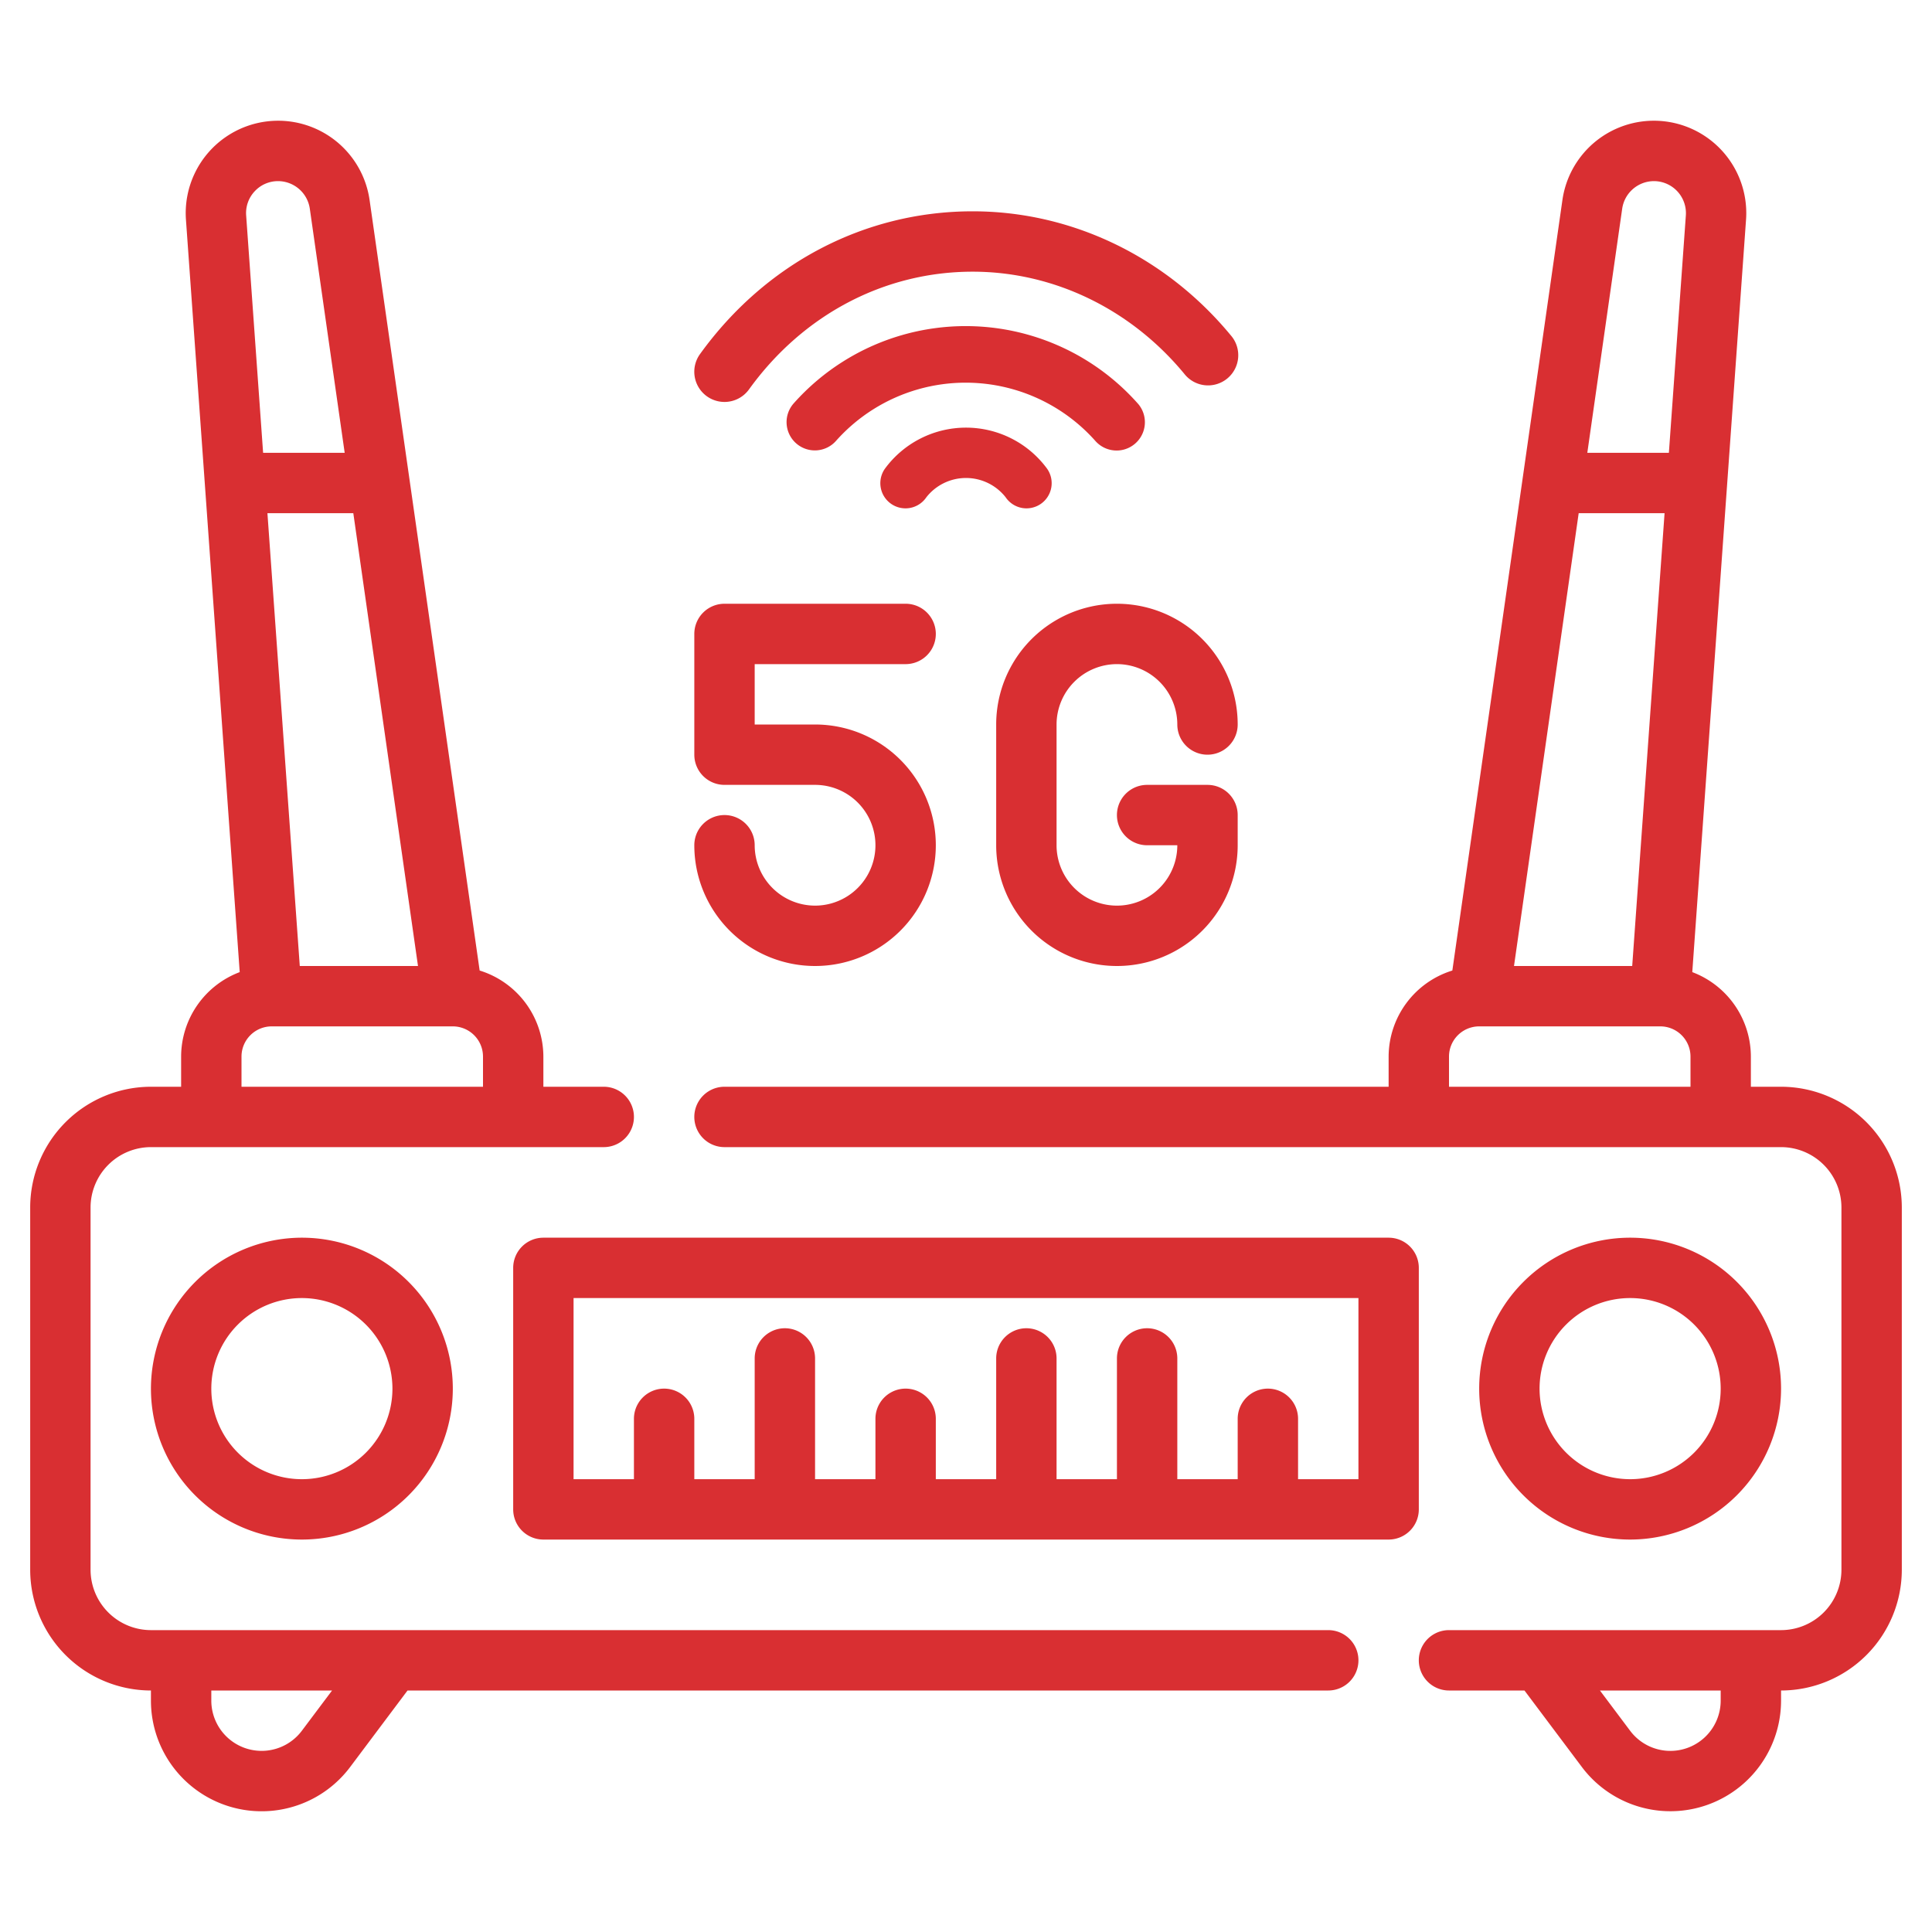 <svg xmlns="http://www.w3.org/2000/svg" viewBox="0 0 512 512" width="300" height="300" version="1.1" xmlns:xlink="http://www.w3.org/1999/xlink" xmlns:svgjs="http://svgjs.dev/svgjs"><g transform="matrix(1,0,0,1,0,0)"><g id="Layer_7" data-name="Layer 7"><path d="M352,432H40a16.019,16.019,0,0,1-16-16V320a16.019,16.019,0,0,1,16-16H160a8,8,0,1,0,0-16H144v-8a23.949,23.949,0,0,0-16.888-22.8L97.945,53.016A24.487,24.487,0,0,0,49.28,58.23L63.526,257.621A23.979,23.979,0,0,0,48,280v8H40A32.034,32.034,0,0,0,8,320v96a32.034,32.034,0,0,0,32,32v2.668a29.331,29.331,0,0,0,52.8,17.6L108,448H352a8,8,0,0,0,0-16ZM110.773,256H79.445L70.871,136h22.76ZM67.491,50.7A8.408,8.408,0,0,1,73.7,48a8.527,8.527,0,0,1,8.4,7.285L91.345,120H69.728L65.234,57.094A8.425,8.425,0,0,1,67.491,50.7ZM64,280a8.008,8.008,0,0,1,8-8h48a8.008,8.008,0,0,1,8,8v8H64ZM79.991,458.672a13.331,13.331,0,0,1-23.992-8V448H88Z" fill="#d92f32ff" data-original-color="#000000ff" stroke="none"/><path d="M472,288h-8v-8a23.979,23.979,0,0,0-15.527-22.379L462.718,58.227a24.486,24.486,0,0,0-48.664-5.207L384.887,257.2A23.951,23.951,0,0,0,368,280v8H192a8,8,0,0,0,0,16H472a16.018,16.018,0,0,1,16,16v96a16.018,16.018,0,0,1-16,16H384a8,8,0,0,0,0,16h20L419.2,468.258a29.332,29.332,0,0,0,52.8-17.59V448a32.033,32.033,0,0,0,32-32V320A32.033,32.033,0,0,0,472,288ZM429.9,55.289A8.526,8.526,0,0,1,438.3,48a8.492,8.492,0,0,1,8.469,9.09L442.27,120H420.654ZM418.368,136h22.759l-8.574,120H401.226ZM384,280a8.008,8.008,0,0,1,8-8h48a8.008,8.008,0,0,1,8,8v8H384Zm72,170.668a13.332,13.332,0,0,1-24,8L424,448h32Z" fill="#d92f32ff" data-original-color="#000000ff" stroke="none"/><path d="M290.312,116.887a7.5,7.5,0,0,0,11.375-9.774,60.969,60.969,0,0,0-91.344-.222,7.493,7.493,0,1,0,11.312,9.828,45.983,45.983,0,0,1,68.657.168Z" fill="#d92f32ff" data-original-color="#000000ff" stroke="none"/><path d="M245.5,131.773a13.357,13.357,0,0,1,21,0,6.67,6.67,0,1,0,11-7.546,26.656,26.656,0,0,0-43,0,6.67,6.67,0,1,0,11,7.546Z" fill="#d92f32ff" data-original-color="#000000ff" stroke="none"/><path d="M191.991,106.52a8.005,8.005,0,0,0,6.5-3.321c14.3-19.828,35.9-31.2,59.274-31.2,21.43,0,41.867,9.859,56.07,27.047a8,8,0,1,0,12.328-10.188C308.913,67.977,283.984,56,257.765,56c-28.578,0-54.914,13.793-72.258,37.84a8,8,0,0,0,6.484,12.68Z" fill="#d92f32ff" data-original-color="#000000ff" stroke="none"/><path d="M40,368a40,40,0,1,0,40-40A40.047,40.047,0,0,0,40,368Zm64,0a24,24,0,1,1-24-24A24.026,24.026,0,0,1,104,368Z" fill="#d92f32ff" data-original-color="#000000ff" stroke="none"/><path d="M472,368a40,40,0,1,0-40,40A40.047,40.047,0,0,0,472,368Zm-64,0a24,24,0,1,1,24,24A24.027,24.027,0,0,1,408,368Z" fill="#d92f32ff" data-original-color="#000000ff" stroke="none"/><path d="M376,336a8,8,0,0,0-8-8H144a8,8,0,0,0-8,8v64a8,8,0,0,0,8,8H368a8,8,0,0,0,8-8Zm-16,56H344V376a8,8,0,0,0-16,0v16H312V360a8,8,0,0,0-16,0v32H280V360a8,8,0,0,0-16,0v32H248V376a8,8,0,0,0-16,0v16H216V360a8,8,0,0,0-16,0v32H184V376a8,8,0,0,0-16,0v16H152V344H360Z" fill="#d92f32ff" data-original-color="#000000ff" stroke="none"/><path d="M216,240a16.019,16.019,0,0,1-16-16,8,8,0,0,0-16,0,32,32,0,1,0,32-32H200V176h40a8,8,0,1,0,0-16H192a8,8,0,0,0-8,8v32a8,8,0,0,0,8,8h24a16,16,0,1,1,0,32Z" fill="#d92f32ff" data-original-color="#000000ff" stroke="none"/><path d="M296,176a16.018,16.018,0,0,1,16,16,8,8,0,0,0,16,0,32,32,0,0,0-64,0v32a32,32,0,0,0,64,0v-8a8,8,0,0,0-8-8H304a8,8,0,0,0,0,16h8a16,16,0,0,1-32,0V192A16.019,16.019,0,0,1,296,176Z" fill="#d92f32ff" data-original-color="#000000ff" stroke="none"/></g></g></svg>